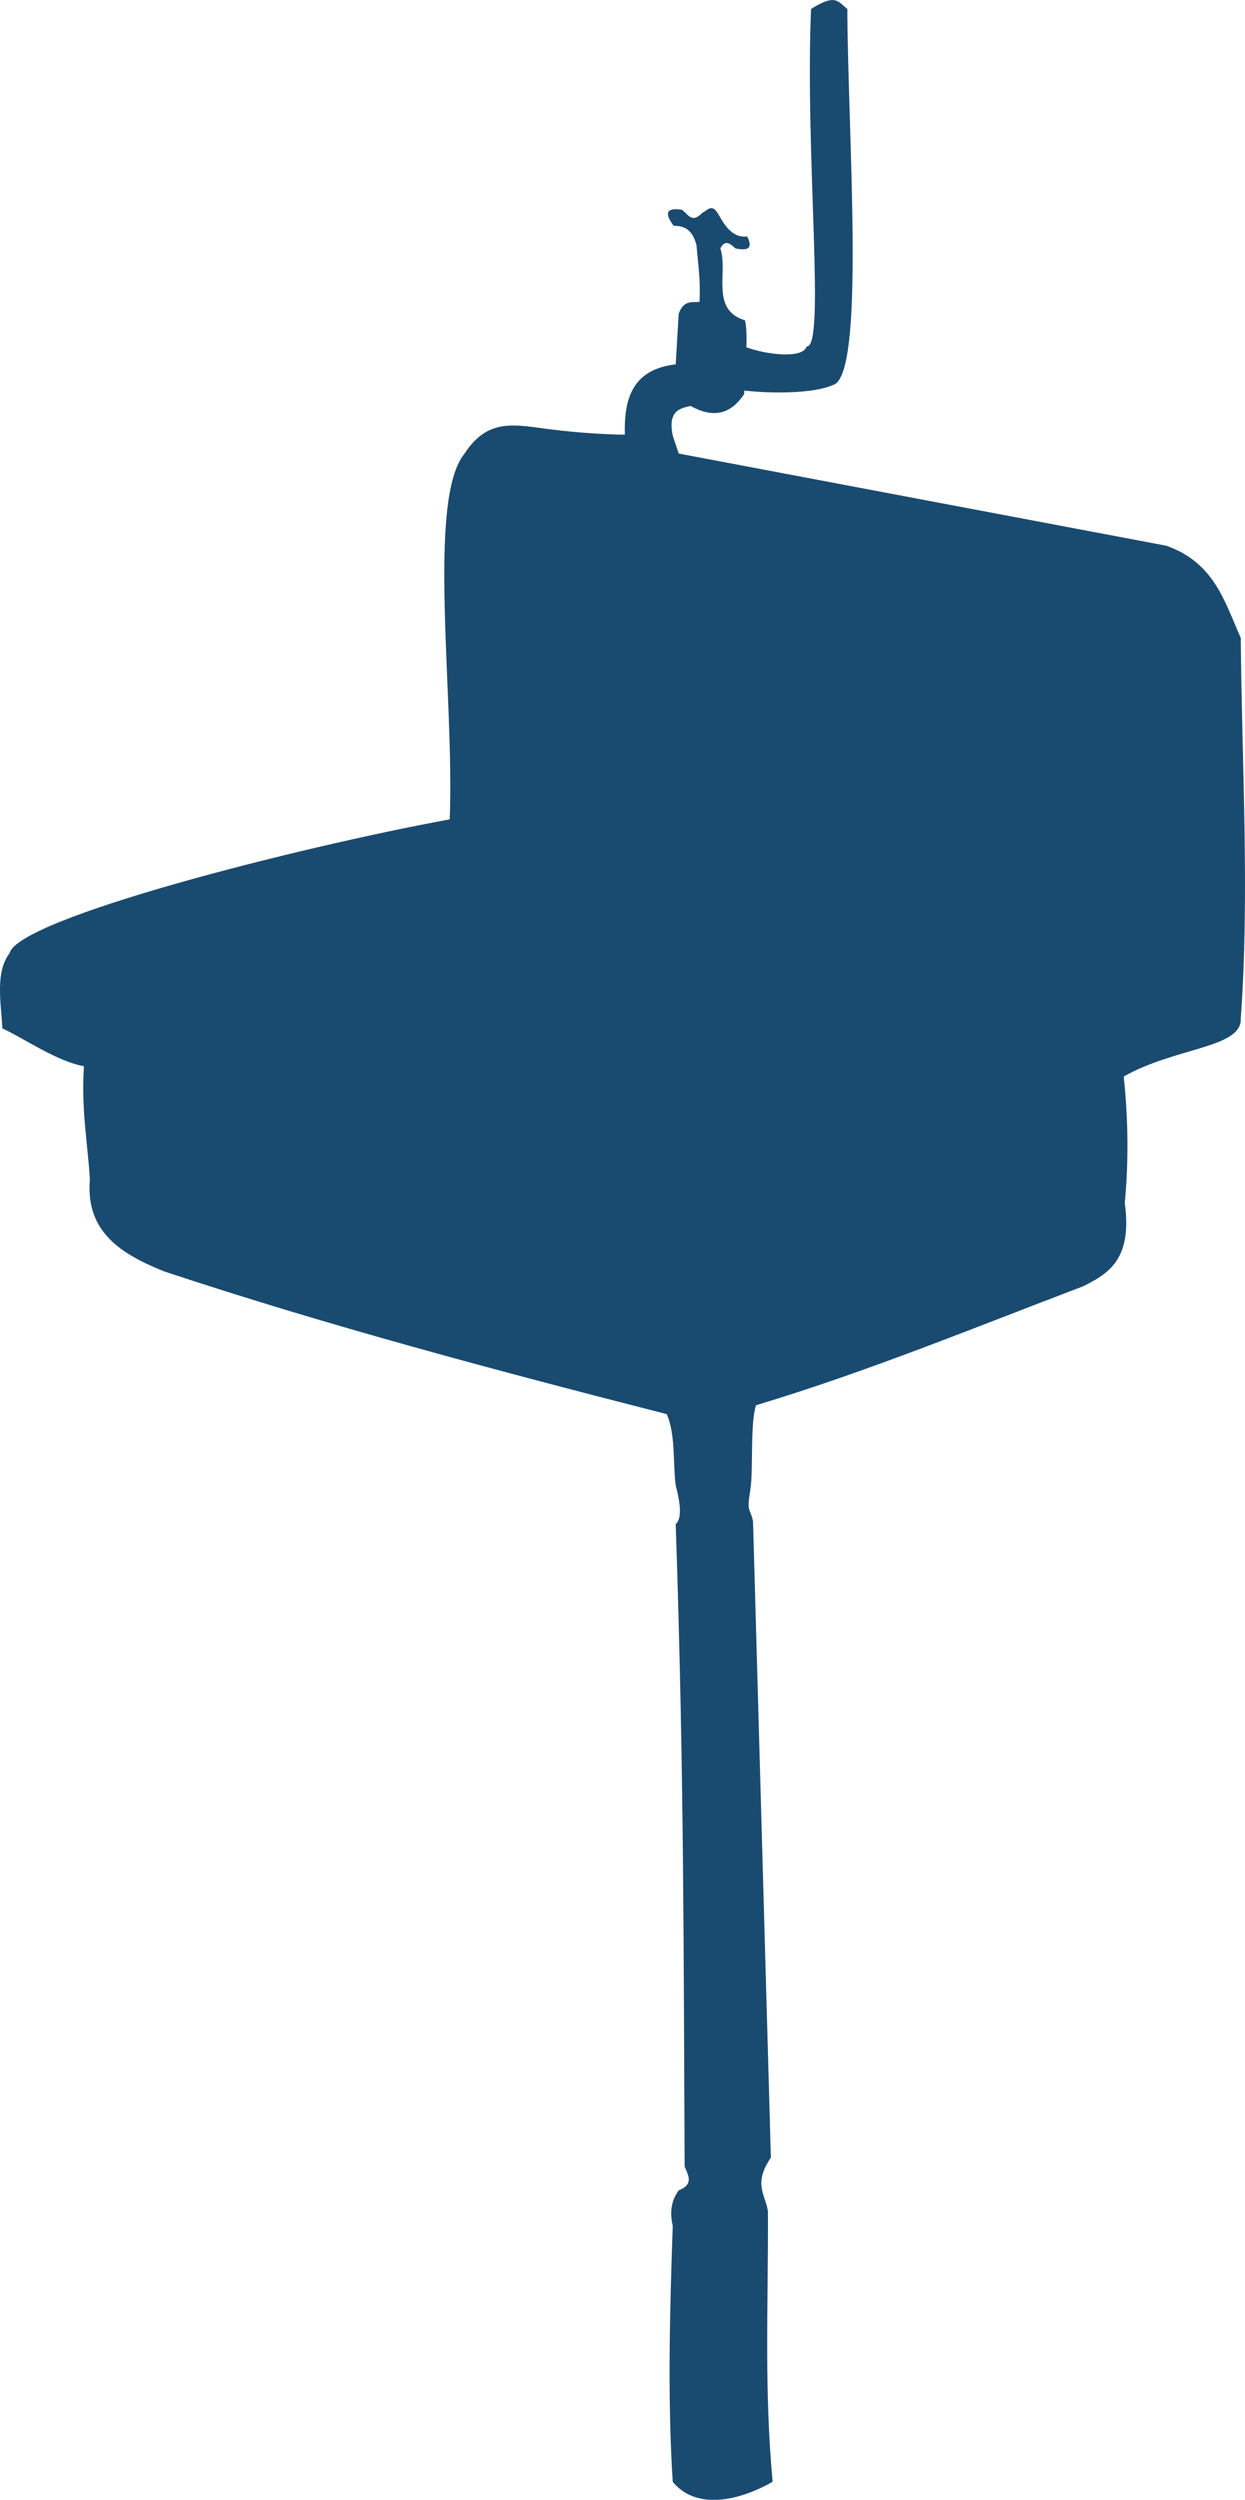 <svg xmlns="http://www.w3.org/2000/svg" viewBox="0 0 339.72 682.1"><g fill="#194a70" fill-rule="evenodd"><path d="M122.708 223.57c1.352-33.271-6.33-87.194 4.057-99.814 6.652-10.197 14.292-7.668 24.345-6.492 5.582.713 14.526 1.345 19.387 1.336-.242-9.744 1.988-17.79 13.885-19.188l.812-13.796c1.346-3.82 3.612-3.04 5.68-3.246.324-6.328-.443-10.475-.811-15.418-1.159-4.561-3.583-5.325-6.255-5.344-2.328-3.166-2.343-5.045 2.197-4.394 1.662.966 2.62 4.04 5.68.811 1.201-.456 2.436-2.523 4.058 0 1.2 1.867 3.444 7.1 8.115 6.492 1.608 3.004.502 4.069-3.246 3.246-2.304-2.378-3.261-1.39-4.057 0 2.197 6.558-2.814 16.72 6.689 19.624.964 2.697.17 13.427-.197 20.14-4.035 6.087-9.045 6.323-14.607 3.246-3.15.669-6.208 1.46-4.869 8.115l1.623 4.869 133.083 25.157c13.15 4.659 15.914 15.377 20.287 25.156.284 34.696 2.448 69.86 0 103.873.37 8.041-17.814 7.788-31.936 15.795 1.213 11.506 1.37 23.012.287 34.518 2.107 15.432-4.478 19.276-11.36 22.722-29.612 11.251-58.944 23.34-89.265 32.46-1.671 5.274-.677 17.768-1.559 23.144-1.031 6.296-.127 4.573.747 8.504l4.87 173.664c-4.967 7.217-1.42 10.177-.812 14.607.122 26.468-1.06 48.112 1.287 73.839-10.438 5.856-21.258 7.274-27.255.007-1.452-22.778-.804-46.258 0-69.789-.684-3.246-.73-6.492 1.623-9.738 4.157-1.647 2.638-4.106 1.623-6.492-.303-58.138-.112-106.122-2.435-175.289 1.31-1.225 1.738-3.991 0-10.55-.811-6.491-.006-13.792-2.434-19.476-46.283-11.838-92.363-24.085-137.139-38.945-11.606-4.681-21.519-10.658-20.287-25.157-.61-10.176-2.372-18.624-1.623-30.837-7.353-1.304-16.328-7.583-22.248-10.32-.416-7.374-1.967-15.315 1.96-20.517 2.38-9.488 78.552-28.893 120.097-36.518z"/><path d="M200.78 106.314c9.302 1.246 21.233 1.104 26.373-1.218 9.14-1.824 4.192-67.76 4.057-102.654-2.547-1.984-3.12-4.286-9.9 0-1.706 39.799 4.057 92.647-1.217 92.105-1.097 4.043-15.006 1.602-18.503-.812l-.812 12.578z"/></g></svg>